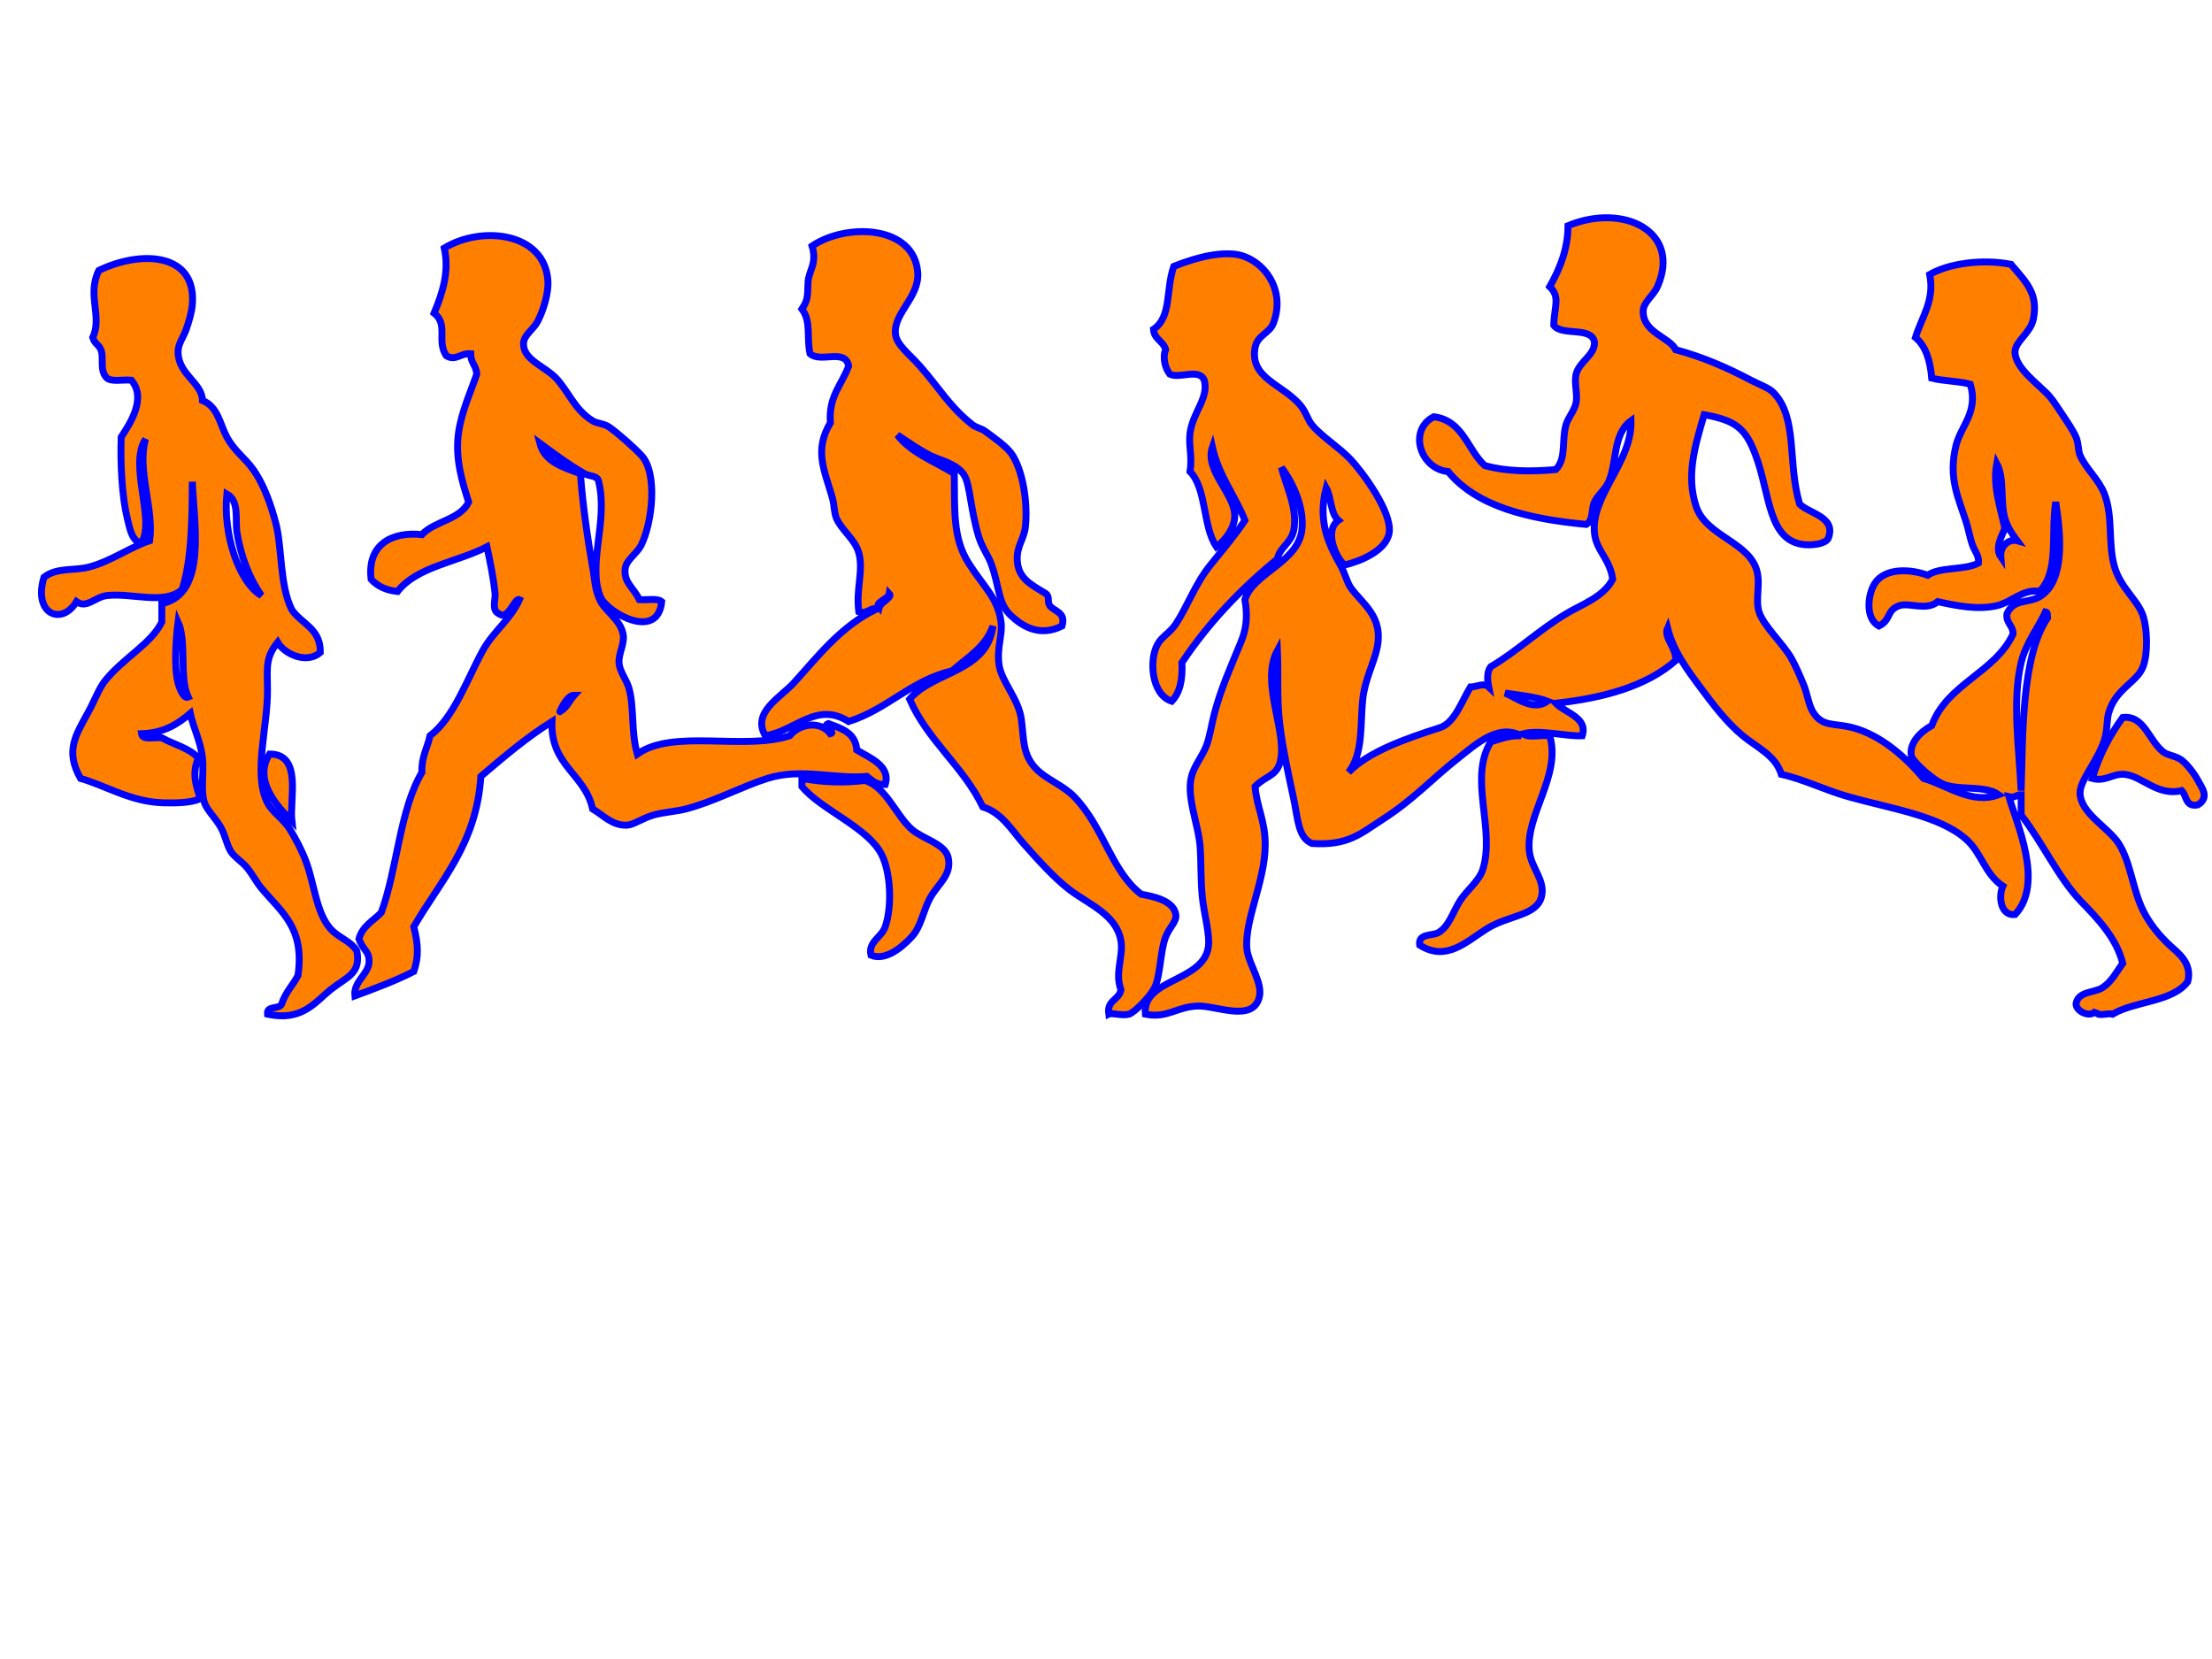 <?xml version="1.0"?><svg width="640" height="480" xmlns="http://www.w3.org/2000/svg">
 <g>
  <title>Layer 1</title>
  <g>
   <path stroke-width="2" fill-rule="evenodd" clip-rule="evenodd" d="m259.651,125.864c3.974,5.237 10.798,7.624 16.462,11.17c0.151,10.238 -0.548,18.483 4.116,25.869c4.351,6.891 8.505,10.11 9.407,17.05c0.493,3.795 -1.275,7.31 -0.588,12.346c0.667,4.891 5.698,9.893 6.467,15.875c0.761,5.916 0.347,10.07 4.116,14.11c3.001,3.217 7.858,4.815 11.17,8.23c8.553,8.82 10.818,21.726 19.402,28.221c3.4,0.617 9.377,1.777 9.994,5.88c0.313,2.081 -1.735,3.418 -2.939,6.467c-1.476,3.738 -1.532,10.7 -2.939,14.111c-1.31,3.174 -6.285,7.846 -7.643,8.23c-2.083,0.591 -4.799,-0.499 -5.879,0c-0.604,-4.131 3.016,-4.039 3.527,-7.055c-1.85,-4.948 0.734,-9.577 0,-14.11c-1.218,-7.526 -9.123,-10.508 -14.698,-14.699c-4.535,-3.408 -9.486,-8.974 -13.522,-13.522c-3.284,-3.7 -6.224,-8.888 -11.759,-10.582c-5.652,-11.79 -15.861,-19.023 -21.166,-31.161c6.937,-8.153 22.431,-7.75 24.105,-21.166c-2.088,6.143 -7.406,9.056 -11.759,12.935c-12.041,2.854 -18.669,11.119 -29.985,14.698c-9.345,-5.935 -15.36,2.756 -24.105,4.115c-3.995,-6.774 4.421,-11.091 8.231,-15.286c7.106,-7.824 13.52,-16.248 23.518,-21.166c-0.619,-1.144 -2.389,1.484 -4.704,0.588c-0.9,-6.623 1.433,-11.792 0,-17.05c-1.075,-3.946 -5.025,-6.573 -6.467,-9.995c-0.719,-1.705 -0.582,-3.752 -1.176,-5.879c-2.166,-7.751 -5.443,-13.679 -0.588,-21.754c-0.571,-7.822 3.417,-11.084 5.291,-16.462c-1.025,-5.181 -8.135,-0.789 -11.17,-3.528c-1.063,-4.813 0.412,-9.302 -2.352,-12.935c1.759,-2.641 1.598,-3.504 1.764,-7.643c0.14,-3.486 2.739,-5.421 1.176,-10.583c9.933,-6.744 29.543,-6.054 30.573,7.644c0.532,7.082 -6.916,11.655 -6.468,17.638c0.244,3.25 3.802,5.738 7.056,9.407c5.424,6.119 8.583,11.801 15.286,17.05c1.012,0.792 2.558,1.049 3.527,1.764c1.812,1.335 6.073,4.276 7.644,6.467c3.388,4.729 4.835,14.382 4.115,21.166c-0.412,3.877 -2.664,5.656 -2.352,9.995c0.353,4.908 3.543,6.628 8.231,9.407c1.309,1.048 0.311,2.3 1.176,3.527c1.168,1.658 4.766,1.824 3.528,5.879c-6.243,3.13 -11.178,0.334 -14.698,-2.939c-3.961,-3.683 -3.221,-8.076 -5.879,-15.287c-0.792,-2.148 -2.546,-4.441 -3.528,-7.643c-2.351,-7.667 -2.487,-14.881 -4.115,-17.638c-2.095,-3.547 -7.268,-4.458 -9.995,-5.879c-3.633,-1.89 -6.053,-3.695 -9.408,-5.877zm-5.291,49.974c0.37,-1.619 4.025,-2.991 2.939,-4.115c-0.262,1.727 -4.483,2.532 -2.939,4.115z" fill="#ff7f00" stroke="#0000ff"/>
   <path stroke-width="2" fill-rule="evenodd" clip-rule="evenodd" d="m92.678,188.773c-3.902,3.408 -10.313,0.564 -12.347,-2.939c-3.479,4.436 -3.02,6.862 -2.939,13.522c0.133,11.105 -4.273,24.639 0,32.924c1.39,2.696 4.653,4.726 6.467,7.644c1.744,2.805 3.567,6.331 4.703,9.407c2.458,6.655 2.927,14.707 7.056,19.401c2.258,2.567 6.06,3.605 7.643,6.468c1.187,6.594 -2.896,7.387 -7.643,11.171c-4.368,3.48 -8.195,9.269 -18.226,7.055c-0.276,-2.627 3.418,-1.285 4.115,-2.939c1.016,-3.296 3.216,-5.407 4.704,-8.231c1.991,-13.793 -4.631,-18.168 -10.583,-25.281c-1.438,-1.719 -2.604,-4.045 -4.115,-5.879c-1.513,-1.835 -3.7,-3.104 -4.704,-4.703c-1.195,-1.907 -1.66,-4.783 -2.939,-7.056c-1.413,-2.508 -4.067,-5.071 -4.704,-7.056c-1.2,-3.737 -0.128,-8.585 -0.588,-12.934c-0.519,-4.907 -2.618,-8.628 -3.528,-12.936c-3.604,3.06 -7.631,5.695 -14.11,5.88c0.303,2.049 3.841,0.862 5.879,1.176c3.505,1.982 8.018,2.957 10.583,5.88c-1.888,4.237 -0.768,7.898 0.588,11.758c-2.992,1.224 -6.875,1.261 -10.583,1.176c-9.48,-0.215 -16.713,-4.955 -24.105,-7.055c-4.548,-8.016 -1.394,-12.534 2.352,-19.402c1.704,-3.123 2.993,-6.672 4.704,-8.818c5.296,-6.646 13.447,-10.766 16.462,-17.05c0,-1.764 0,-3.528 0,-5.292c13.163,-2.854 9.313,-23.127 8.819,-35.276c-0.042,9.834 -0.1,22.426 -2.939,31.161c-5.131,4.622 -14.44,0.912 -21.753,1.764c-3.495,0.407 -5.861,3.887 -8.819,1.764c-4.29,7.084 -12.615,3.626 -9.407,-7.055c3.695,-2.903 8.658,-1.847 12.935,-2.939c6.4,-1.636 12.073,-5.827 17.638,-7.644c1.322,-9.272 -3.765,-20.537 -1.176,-29.396c-4.967,7.54 2.919,23.418 -1.176,29.985c-2.765,-0.158 -3.467,-4.412 -4.116,-7.056c-1.544,-6.3 -2.029,-15.806 -1.764,-23.517c2.456,-3.759 7.474,-11.197 2.94,-16.462c-2.331,-0.217 -5.634,0.539 -7.055,-0.588c-2.315,-2.32 -0.744,-5.773 -1.764,-8.231c-0.689,-1.661 -1.722,-1.519 -2.352,-3.528c2.875,-6.088 -1.783,-12.29 1.764,-19.401c12.209,-5.911 28.388,-5.201 27.045,9.995c-0.192,2.176 -1.023,4.912 -1.764,7.055c-0.774,2.241 -2.348,4.129 -2.352,6.467c-0.012,6.617 6.942,8.898 7.055,14.11c4.505,1.796 5.029,6.852 7.055,10.583c2.276,4.192 5.231,5.985 7.643,9.407c3.231,4.584 5.154,10.441 6.467,15.287c1.92,7.084 1.132,18.313 4.704,25.281c2.769,4.085 8.341,5.372 8.23,12.343zm-17.051,-16.462c-3.361,-4.788 -5.971,-11.32 -7.055,-18.226c-0.584,-3.722 0.783,-9.078 -2.939,-11.171c-1.151,11.593 3.448,25.516 9.994,29.397zm-24.105,25.281c0.381,1.487 1.604,4.688 2.939,4.115c-2.685,-5.546 -0.37,-16.092 -2.939,-21.753c-0.572,4.493 -1.251,12.756 0,17.638z" fill="#ff7f00" stroke="#0000ff"/>
   <path stroke-width="2" fill-rule="evenodd" clip-rule="evenodd" d="m614.175,207.587c6.266,-0.709 7.502,6.697 11.759,9.994c1.3,1.007 3.659,1.095 5.292,2.353c1.665,1.283 3.785,4.095 4.703,5.879c0.992,1.929 3.536,4.855 0,7.056c-3.695,0.755 -3.203,-2.677 -4.703,-4.116c-7.048,1.681 -11.402,-4.197 -16.463,-4.703c-3.452,-0.346 -5.561,2.219 -9.406,1.176c2.019,-6.801 5.097,-12.542 8.818,-17.639z" fill="#ff7f00" stroke="#0000ff"/>
   <path stroke-width="2" fill-rule="evenodd" clip-rule="evenodd" d="m84.447,237.572c-4.145,-4.146 -11.293,-11.8 -6.467,-19.402c9.598,-0.041 5.741,13.064 6.467,19.402z" fill="#ff7f00" stroke="#0000ff"/>
   <path stroke-width="2" fill-rule="evenodd" clip-rule="evenodd" d="m232.018,225.225c6.556,1.183 12.055,1.299 18.226,0.588c6.067,1.786 8.999,10.11 13.522,14.11c3.245,2.869 9.69,4.163 10.583,8.231c1.115,5.083 -2.987,7.515 -5.292,11.759c-1.957,3.603 -2.541,8.213 -5.292,11.17c-2.654,2.854 -7.453,7.036 -11.759,5.292c-0.932,-3.852 3.063,-5.139 4.116,-8.231c2.09,-6.137 1.548,-16.045 -1.176,-21.165c-4.076,-7.662 -17.426,-12.749 -22.93,-19.402c0.002,-0.785 0.002,-1.568 0.002,-2.352z" fill="#ff7f00" stroke="#0000ff"/>
   <path stroke-width="2" fill-rule="evenodd" clip-rule="evenodd" d="m632.99,284.018c-4.448,5.938 -15.208,5.566 -21.754,9.407c-1.476,-0.484 -5.062,1.144 -4.703,-1.176c-1.35,2.445 -5.746,0.616 -5.88,-1.764c0.54,-3.756 5.327,-3.193 7.644,-4.703c2.761,-1.801 4.079,-4.618 5.879,-7.056c-1.889,-7.514 -7.361,-13.023 -12.347,-18.226c-6.187,-6.457 -11.102,-17.066 -17.05,-24.693c0,-1.96 0,-3.92 0,-5.88c-1.385,-0.013 -1.73,1.013 -3.527,0.588c2.081,7.47 10.304,25.032 1.764,34.101c-4.119,0.454 -4.911,-5.094 -3.527,-8.231c-5.224,-3.479 -6.102,-9.522 -10.583,-13.522c-7.708,-6.878 -21.757,-8.866 -34.101,-12.347c-6.873,-1.938 -13.173,-5.142 -19.401,-6.467c-1.672,-5.456 -6.946,-7.707 -11.171,-11.171c-4.694,-3.849 -8.796,-9.329 -12.347,-14.11c-3.734,-5.029 -7.699,-10.297 -9.407,-17.05c-1.223,2.807 2.609,5.61 2.352,9.407c-8.346,7.332 -20.558,10.799 -34.688,12.347c2.672,2.809 9.369,4.09 7.643,9.407c-4.685,0.244 -12.217,-1.85 -17.05,-0.588c1.392,1.353 5.276,0.211 7.644,0.588c3.414,11.434 -7.082,22.905 -5.88,33.513c0.543,4.785 4.614,8.26 3.528,12.935c-1.316,5.663 -9.47,5.391 -15.875,9.406c-5.938,3.724 -11.679,9.633 -19.401,4.704c-0.417,-3.357 3.27,-2.61 5.291,-3.528c3.249,-1.826 4.234,-5.949 6.468,-9.406c1.85,-2.865 5.423,-5.614 6.467,-8.819c3.789,-11.636 -4.173,-26.504 2.352,-37.04c2.723,-0.805 5.154,-1.901 8.819,-1.764c-6.58,-3.502 -12.748,2.143 -18.226,6.468c-7.801,6.158 -12.941,11.971 -21.754,17.638c-6.486,4.171 -10.08,7.753 -20.578,7.055c-3.995,-1.703 -4.014,-6.862 -5.291,-12.935c-1.093,-5.193 -3.197,-14.228 -4.115,-22.341c-0.751,-6.633 -0.312,-14.396 -0.588,-20.578c-5.238,9.61 3.524,24.566 0.588,32.925c-1.245,3.542 -4.201,3.49 -7.056,6.467c0.482,5.957 3.016,10.077 2.939,17.05c-0.114,10.603 -6.094,21.784 -5.291,29.985c0.422,4.314 4.773,9.855 3.527,14.11c-2.065,7.056 -12.305,2.242 -17.638,2.352c-6.236,0.128 -8.826,3.662 -15.286,2.352c-0.955,-10.335 16.681,-9.217 18.226,-19.401c0.547,-3.601 -1.271,-9.632 -1.764,-14.698c-0.458,-4.703 -0.297,-9.774 -0.588,-14.11c-0.457,-6.818 -4.318,-15.072 -2.352,-21.166c0.896,-2.776 2.959,-5.287 4.115,-8.231c1.035,-2.635 1.507,-6.212 2.352,-9.407c1.917,-7.245 4.57,-13.1 7.644,-20.577c1.54,-3.747 2.056,-7.374 1.176,-12.347c2.265,-7.585 15.239,-10.71 16.462,-19.99c0.818,-6.214 -2.285,-13.471 -5.879,-18.226c1.256,5.187 4.824,12.005 3.527,18.226c-0.763,3.66 -4.184,5.049 -4.703,8.231c-10.567,8.639 -19.952,18.46 -27.633,29.984c0.268,4.972 -0.62,8.787 -2.94,11.171c-5.92,-1.893 -6.6,-11.996 -4.115,-16.462c1.304,-2.344 3.502,-3.207 5.291,-5.879c3.206,-4.787 5.606,-11.632 9.995,-17.05c4.062,-5.014 7.478,-9.107 9.995,-12.935c-2.876,-7.315 -7.546,-12.836 -9.407,-21.166c-2.328,6.801 6.631,13.607 6.468,19.99c-0.082,3.178 -2.328,6.549 -5.292,8.819c-4.005,-5.794 -2.783,-16.815 -7.643,-21.754c0.708,-4.465 -0.481,-7.554 0,-11.17c0.803,-6.033 5.502,-10.118 4.115,-15.287c-1.487,-3.592 -7.308,-0.275 -9.995,-1.764c-1.3,-1.637 -2.129,-4.87 -1.176,-7.055c-0.628,-2.508 -3.318,-2.953 -3.527,-5.879c5.315,-3.618 3.48,-11.284 5.879,-18.226c3.676,-1.453 11.304,-4.243 17.639,-3.527c7.452,0.841 15.125,9.55 11.171,19.99c-1.109,2.928 -4.647,3.415 -5.292,7.055c-1.557,8.799 7.659,10.463 12.935,16.462c1.746,1.986 2.319,4.43 3.527,5.879c2.91,3.493 7.684,6.331 11.171,9.995c3.178,3.339 12.058,15.155 11.171,21.166c-0.784,5.316 -8.541,8.356 -12.935,9.407c-2.882,-2.651 -5.766,-10.158 -1.764,-12.935c-2.329,-1.981 -1.983,-6.64 -3.527,-9.407c-2.532,9.617 0.755,16.426 4.115,22.341c1.204,2.12 1.966,5.071 2.939,6.468c3.31,4.747 9.677,8.321 7.644,17.638c-0.974,4.459 -3.522,9.086 -4.115,14.698c-0.778,7.358 0.202,15.702 -4.116,21.166c5.581,-5.929 16.792,-9.848 26.457,-12.935c4.28,-1.367 6.388,-7.848 8.819,-11.759c1.831,-0.006 3.831,-1.391 5.291,0c-0.154,-0.783 -0.895,-3.946 0.588,-5.879c7.486,-4.4 13.934,-10.588 21.754,-15.287c4.662,-2.801 10.773,-4.79 13.522,-9.995c-0.801,-5.99 -4.84,-8.281 -5.291,-13.522c-0.938,-10.896 10.917,-20.364 10.583,-32.336c-5.3,3.821 -3.969,11.911 -6.468,17.638c-0.99,2.269 -3.191,3.829 -4.115,5.879c-0.98,2.174 -0.182,5.102 -2.353,6.467c-16.829,-1.592 -31.668,-5.176 -39.979,-15.287c-8.175,-0.79 -11.604,-12.114 -4.115,-15.874c8.478,1.125 9.687,9.52 14.698,14.11c6.214,1.751 13.339,1.826 20.578,1.176c3.119,-3.204 1.644,-8.301 2.939,-12.935c0.592,-2.116 2.526,-4.167 2.939,-6.467c0.467,-2.599 -0.634,-5.697 0,-8.231c0.932,-3.722 5.616,-5.516 5.292,-9.407c-1.075,-4.413 -9.452,-1.523 -11.759,-4.704c0.111,-5.403 1.996,-8.173 -1.176,-11.171c2.951,-5.193 5.296,-11.013 5.291,-17.638c16.152,-6.697 32.899,1.791 25.869,17.638c-1.181,2.662 -4.054,4.414 -4.115,7.055c-0.146,6.24 7.65,7.535 9.406,11.171c8,2.169 14.973,5.238 21.754,8.819c2.196,1.16 5.16,2.203 6.468,3.528c7.224,7.321 4.059,20.411 7.643,32.336c2.876,2.813 10.776,3.718 8.231,9.995c-1.034,1.657 -4.797,1.878 -6.468,1.764c-11.114,-0.757 -10.18,-14.804 -14.698,-26.457c-2.798,-7.216 -5.609,-9.549 -14.698,-11.171c-2.896,9.783 -5.144,17.773 -2.352,26.457c2.806,8.725 15.423,10.304 17.638,18.814c1.022,3.927 -0.522,8.169 0.588,11.759c1.239,4.003 7.045,9.303 9.407,13.522c1.237,2.21 2.497,5.122 3.527,7.644c1.122,2.746 1.425,6.072 2.94,8.23c2.76,3.934 5.702,2.71 11.17,4.116c8.416,2.164 15.783,9.009 20.578,14.698c6.691,1.875 13.911,7.682 21.754,4.703c-4.401,-3.039 -12.436,-0.84 -17.051,-3.527c-3.625,-2.11 -8,-6.48 -8.23,-7.644c-0.709,-3.574 2.368,-6.909 5.879,-8.818c4.478,-12.182 18.166,-15.15 23.518,-26.457c0.069,-2.618 -2.059,-3.037 -1.764,-5.879c2.104,-4.702 6.408,-2.764 9.994,-5.292c6.738,-4.749 5.646,-17.551 4.116,-27.045c-1.429,9.779 1.038,20.128 -4.704,25.869c-4.622,-0.901 -8.136,3.159 -12.346,4.115c-5.419,1.23 -11.316,0.108 -17.051,-1.176c-3.329,2.792 -8.237,0.157 -11.171,1.176c-3.717,1.292 -2.31,4.135 -5.879,5.879c-4.071,-2.224 -3.203,-9.238 -1.176,-12.347c2.989,-4.584 10.382,-4.18 15.286,-2.352c3.576,-2.499 10.765,-1.386 14.698,-3.528c0.271,-2.012 -1.126,-3.473 -1.764,-5.291c-0.698,-1.992 -1.058,-4.215 -1.764,-6.467c-2.203,-7.028 -5.33,-12.832 -2.939,-22.342c1.412,-5.618 6.493,-9.632 4.115,-17.638c-3.377,-0.935 -7.754,-0.869 -11.171,-1.764c-0.43,-5.058 -1.712,-9.263 -4.703,-11.759c1.786,-5.892 5.635,-10.711 4.115,-18.226c5.501,-3.184 15.064,-4.568 23.518,-2.94c4.173,4.956 8.025,8.353 6.467,15.875c-0.832,4.019 -5.234,6.412 -5.291,9.407c-0.091,4.824 7.183,9.671 9.995,12.935c1.311,1.521 2.827,3.987 4.115,5.879c1.316,1.934 2.935,4.458 3.527,5.879c0.794,1.902 0.606,3.973 1.176,5.292c1.657,3.833 5.436,6.972 7.056,11.17c2.568,6.656 0.962,14.505 2.939,21.166c1.855,6.25 6.698,9.457 8.231,14.11c1.238,3.761 1.457,10.877 0,14.699c-1.786,4.682 -7.977,6.263 -9.995,13.521c-0.495,1.781 -0.299,4.836 -1.176,7.644c-1.869,5.98 -7.034,11.604 -7.056,15.286c-0.033,5.892 8.13,9.996 11.171,14.698c3.448,5.332 4.002,13.189 7.056,19.402c1.855,3.775 4.609,7.145 7.643,9.995c2.252,2.114 6.687,5.07 5.295,10.584zm-49.387,-127.581c-1.255,-1.682 -2.803,-3.88 -3.527,-6.467c-1.403,-5.004 -0.045,-11.581 -2.352,-15.874c-1.224,6.668 1.12,12.863 2.352,18.814c-0.782,1.979 -3.005,5.594 -1.176,8.231c-0.262,-3.489 2.657,-5.279 4.703,-4.704zm1.176,35.275c-2.656,11.128 -0.566,25.005 0,37.04c0.511,-15.08 -0.053,-38.671 7.644,-49.974c-0.092,-0.692 0.101,-1.669 -0.588,-1.764c-1.974,4.388 -5.701,9.022 -7.056,14.698zm-136.988,11.171c-3.232,-1.283 -10.139,-2.001 -12.347,-2.352c3.509,1.401 8.036,5.301 12.347,2.352z" fill="#ff7f00" stroke="#0000ff"/>
   <path stroke-width="2" fill-rule="evenodd" clip-rule="evenodd" d="m156.175,128.216c1.415,5.445 6.728,6.99 11.758,8.819c0.592,8.35 2.037,18.712 3.528,27.045c0.688,3.848 0.622,6.734 2.352,9.995c1.507,2.842 5.727,5.364 6.467,9.407c0.517,2.821 -1.324,5.442 -1.176,8.23c0.142,2.675 2.23,4.889 2.94,7.644c1.494,5.797 0.516,12.385 2.352,18.813c10.326,-7.382 30.804,-0.977 44.095,-5.291c2.774,-3.465 8.778,-4.52 11.759,-0.588c1.923,-0.486 -2.905,-2.06 -0.588,-2.939c3.865,1.426 7.893,2.689 8.231,7.643c3.544,2.203 9.9,4.517 8.231,9.995c-2.707,0.159 -3.848,-1.248 -5.292,-2.352c-9.54,0.847 -18.872,-2.535 -28.809,0.588c-7.14,2.244 -15.485,6.724 -23.518,8.819c-2.892,0.754 -6.447,0.933 -9.407,1.764c-3.032,0.852 -5.85,2.856 -7.643,2.939c-4.284,0.198 -6.785,-2.787 -9.995,-4.703c-2.198,-10.149 -12.243,-12.45 -11.759,-25.281c-7.462,4.688 -14.014,10.287 -20.578,15.874c-1.272,19.697 -11.728,30.212 -19.402,43.507c1.263,5.029 1.497,8.601 0,12.935c-5.317,2.718 -11.181,4.889 -17.05,7.056c-0.442,-4.256 4.131,-6.305 4.115,-9.995c-0.014,-3.143 -1.747,-3.103 -2.939,-6.467c0.971,-3.732 4.161,-5.247 6.467,-7.644c4.67,-12.772 5.295,-29.589 11.759,-40.567c-0.167,-4.479 1.578,-7.045 2.352,-10.583c6.958,-5.331 10.683,-16.311 15.286,-24.693c3.02,-5.499 7.949,-8.861 10.583,-14.698c-1.349,-0.729 -3.241,6.135 -5.879,4.116c-2.329,-1.005 -0.993,-4.083 -1.176,-5.879c-0.483,-4.74 -1.527,-9.646 -2.352,-13.522c-8.489,4.445 -20.2,5.669 -25.869,12.935c-3.377,-0.347 -5.864,-1.583 -7.643,-3.528c-1.232,-10.391 6.444,-13.853 14.699,-12.935c3.682,-3.961 11.026,-4.26 13.522,-9.407c-1.931,-5.985 -3.938,-12.688 -2.94,-19.99c0.846,-6.182 3.792,-12.594 5.292,-17.05c-0.141,-2.407 -1.784,-3.312 -1.764,-5.879c-3.029,-0.225 -4.306,2.207 -7.055,0.588c-2.917,-4.382 0.742,-8.945 -3.528,-12.347c2.445,-5.806 4.457,-12.086 2.939,-18.814c11.016,-6.67 29.017,-4.464 29.985,9.407c0.255,3.657 -1.376,8.762 -2.939,11.759c-1.287,2.466 -4.058,3.961 -4.116,6.467c-0.109,4.718 6.146,6.555 9.407,9.995c3.518,3.712 5.376,9.151 10.583,12.347c1.351,0.83 3.174,0.751 4.704,1.764c2.06,1.364 6.955,5.625 9.407,8.231c4.741,5.038 3.209,19.271 0,25.869c-1.299,2.672 -4.48,4.336 -4.704,7.055c-0.328,4.003 2.306,5.113 4.116,8.819c2.161,0.191 5.205,-0.501 6.467,0.588c-1.128,11.294 -15.268,3.48 -17.638,-1.176c-4.012,-9.563 2.225,-21.855 -0.588,-33.512c-0.242,-1.914 -2.796,-1.516 -4.115,-2.352c-4.627,-2.626 -8.755,-5.749 -12.934,-8.821zm5.879,77.607c1.945,-0.993 2.713,-3.166 4.115,-4.703c-2.406,-0.057 -4.578,5.737 -4.115,4.703z" fill="#ff7f00" stroke="#0000ff"/>
  </g>
 </g>
</svg>